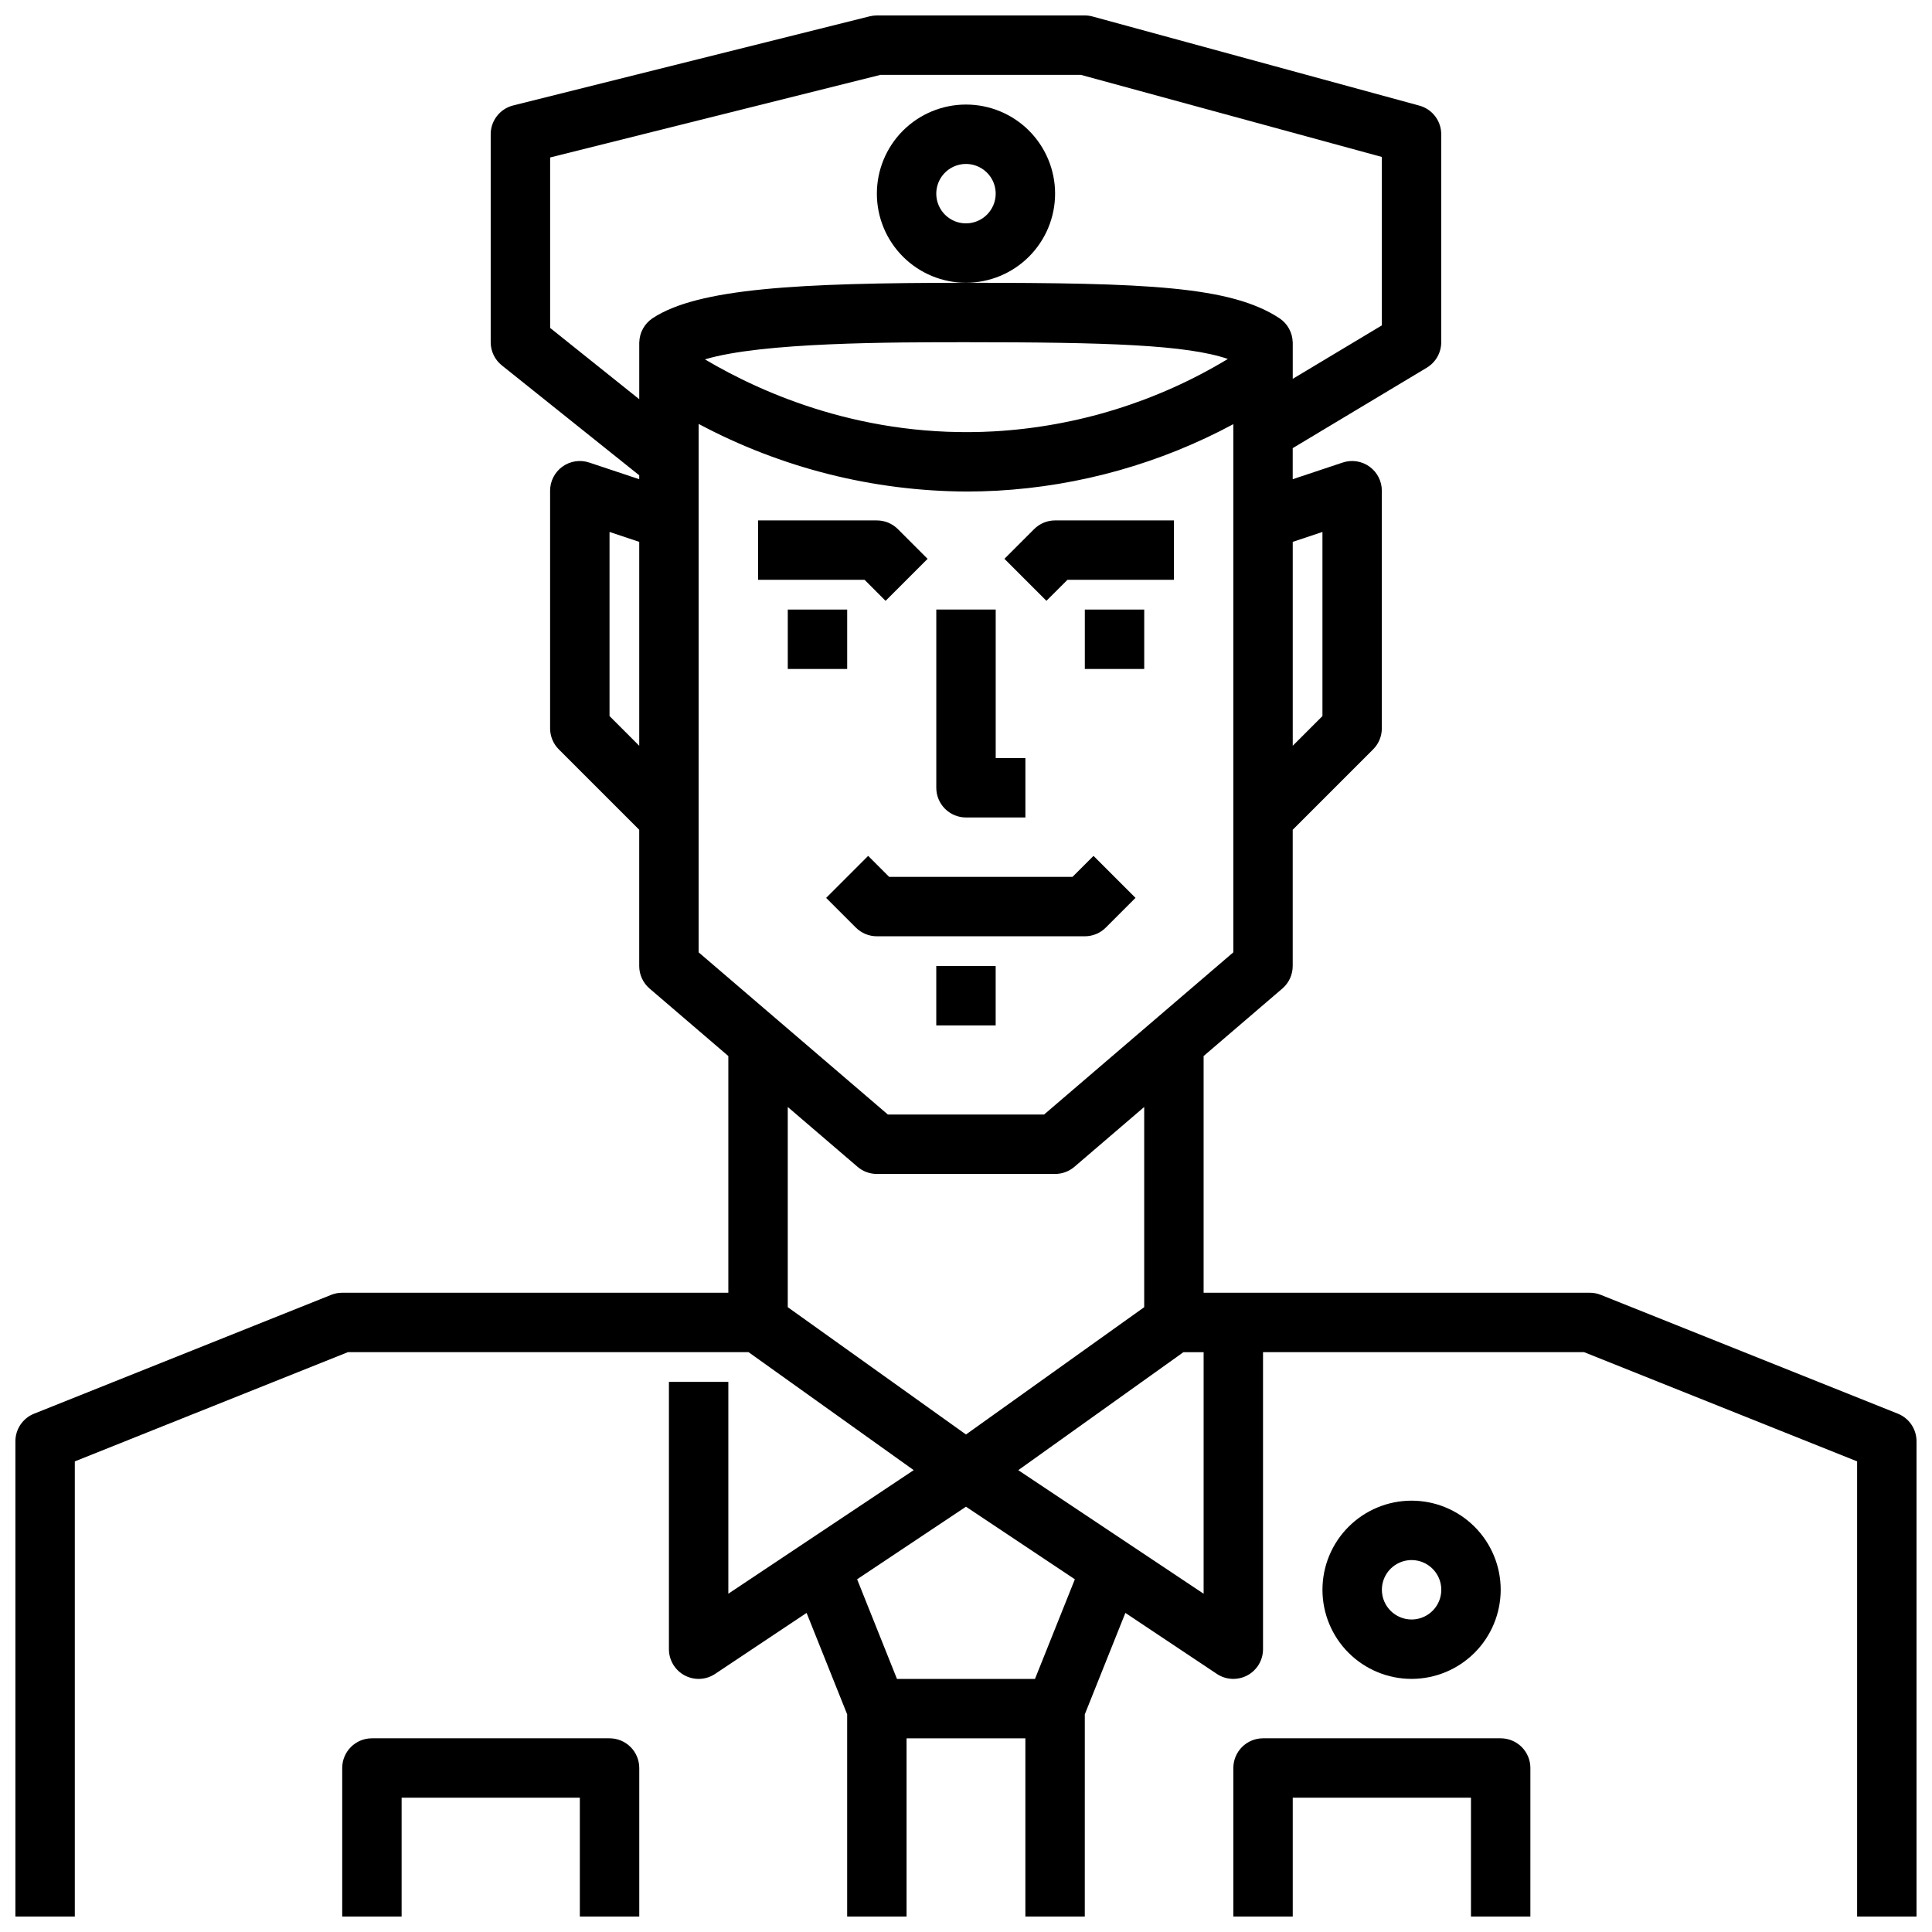 <?xml version="1.0" encoding="UTF-8"?>
<!-- Uploaded to: ICON Repo, www.iconrepo.com, Generator: ICON Repo Mixer Tools -->
<svg width="800px" height="800px" version="1.1" viewBox="144 144 512 512" xmlns="http://www.w3.org/2000/svg">
 <defs>
  <clipPath id="c">
   <path d="m148.09 148.09h503.81v503.81h-503.81z"/>
  </clipPath>
  <clipPath id="b">
   <path d="m470 604h80v47.902h-80z"/>
  </clipPath>
  <clipPath id="a">
   <path d="m234 604h80v47.902h-80z"/>
  </clipPath>
 </defs>
 <path d="m400 360.64h15.742v-15.742h-7.871v-39.359h-15.746v47.23c0 2.09 0.832 4.09 2.309 5.566 1.477 1.477 3.477 2.305 5.566 2.305z"/>
 <path d="m437.05 389.82 7.871-7.871-11.133-11.133-5.566 5.566h-48.586l-5.566-5.566-11.133 11.133 7.871 7.871h0.004c1.477 1.477 3.477 2.305 5.566 2.305h55.105c2.086 0 4.09-0.828 5.566-2.305z"/>
 <path d="m392.12 400h15.742v15.742h-15.742z"/>
 <path d="m378.69 303.23 11.133-11.133-7.871-7.871v-0.004c-1.477-1.477-3.481-2.305-5.566-2.305h-31.488v15.742h28.227z"/>
 <path d="m426.88 297.66h28.227v-15.746h-31.488c-2.086 0-4.09 0.828-5.566 2.305l-7.871 7.871 11.133 11.133z"/>
 <path d="m352.77 305.54h15.742v15.742h-15.742z"/>
 <path d="m431.49 305.54h15.742v15.742h-15.742z"/>
 <g clip-path="url(#c)">
  <path d="m646.95 518.64-78.719-31.488c-0.93-0.371-1.922-0.562-2.922-0.562h-102.34v-62.727l20.867-17.887c1.742-1.496 2.746-3.68 2.746-5.977v-36.102l21.312-21.312v0.004c1.477-1.477 2.305-3.481 2.305-5.566v-62.977c0-2.531-1.215-4.906-3.269-6.387-2.051-1.48-4.691-1.883-7.094-1.082l-13.254 4.418v-8.234l35.539-21.324c2.371-1.426 3.82-3.984 3.82-6.75v-55.105c0-3.551-2.379-6.664-5.805-7.594l-86.594-23.617h0.004c-0.676-0.184-1.371-0.277-2.066-0.277h-55.105c-0.645 0-1.285 0.078-1.91 0.234l-94.465 23.617c-3.504 0.875-5.961 4.023-5.961 7.637v55.105c0 2.391 1.086 4.652 2.953 6.144l36.406 29.125v1.039l-13.254-4.418c-2.402-0.801-5.039-0.398-7.094 1.082-2.051 1.48-3.269 3.856-3.269 6.387v62.977c0 2.086 0.832 4.09 2.305 5.566l21.312 21.309v36.102c0 2.297 1.004 4.481 2.75 5.977l20.867 17.887v62.727h-102.34c-1.004 0-1.996 0.191-2.926 0.562l-78.719 31.488c-2.988 1.195-4.949 4.09-4.949 7.309v125.95h15.742v-120.62l72.367-28.945h106.18l43.77 31.266-49.125 32.746v-56.141h-15.746v70.848c0 2.902 1.598 5.57 4.16 6.941 2.559 1.371 5.664 1.219 8.078-0.391l24.246-16.164 10.75 26.875v53.586h15.742v-47.23h31.488v47.23h15.742l0.004-53.586 10.75-26.875 24.246 16.164h-0.004c2.414 1.609 5.519 1.758 8.082 0.391 2.559-1.371 4.156-4.039 4.156-6.941v-78.719h85.074l72.367 28.945v120.62h15.742v-125.95c0-3.219-1.957-6.113-4.949-7.309zm-152.49-233.67v48.793l-7.871 7.871v-54.039zm-204.67-54.066v-45.176l87.562-21.891h53.082l79.773 21.758v44.633l-23.617 14.168v-9.707h-0.012c-0.066-2.57-1.383-4.949-3.531-6.363-12.902-8.496-35.215-9.383-83.047-9.383-44.672 0-71.145 1.496-83.066 9.395-2.137 1.418-3.449 3.785-3.516 6.352h-0.012v15.109zm179.6 8.223h0.004c-18.781 11.352-40.051 17.938-61.957 19.188-34.219 1.906-61.188-9.93-76.621-19.078 15.133-4.547 49.555-4.547 69.184-4.547 37.496 0 58.48 0.703 69.395 4.438zm-163.86 94.637v-48.793l7.871 2.625v54.043zm23.617-77.422h-0.004c21.863 11.668 46.242 17.82 71.023 17.918 2.664 0 5.375-0.074 8.133-0.223 21.887-1.234 43.234-7.25 62.543-17.629v139.97l-50.145 42.98h-41.41l-50.145-42.98zm23.617 181.02 18.492 15.852h-0.004c1.43 1.223 3.246 1.895 5.125 1.895h47.23c1.879 0 3.699-0.672 5.125-1.895l18.492-15.852v53.055l-47.23 33.738-47.23-33.738zm65.516 151.57h-36.574l-10.562-26.41 28.852-19.23 28.852 19.234zm44.691-22.578-49.121-32.746 43.77-31.266h5.352z"/>
 </g>
 <g clip-path="url(#b)">
  <path d="m470.85 612.54v39.359h15.742v-31.488h47.23v31.488h15.742l0.004-39.359c0-2.086-0.828-4.09-2.305-5.566-1.477-1.477-3.481-2.305-5.566-2.305h-62.977c-4.348 0-7.871 3.523-7.871 7.871z"/>
 </g>
 <g clip-path="url(#a)">
  <path d="m313.41 651.9v-39.359c0-2.086-0.828-4.09-2.305-5.566-1.477-1.477-3.481-2.305-5.566-2.305h-62.977c-4.348 0-7.871 3.523-7.871 7.871v39.359h15.742v-31.488h47.23v31.488z"/>
 </g>
 <path d="m423.61 195.32c0-6.262-2.488-12.27-6.914-16.699-4.43-4.426-10.438-6.914-16.699-6.914-6.266 0-12.273 2.488-16.699 6.914-4.43 4.43-6.918 10.438-6.918 16.699 0 6.266 2.488 12.273 6.918 16.699 4.426 4.43 10.434 6.918 16.699 6.918 6.258-0.008 12.262-2.496 16.691-6.926 4.426-4.426 6.918-10.43 6.922-16.691zm-23.617 7.871 0.004 0.004c-3.184 0-6.055-1.918-7.273-4.859s-0.547-6.328 1.707-8.582c2.25-2.25 5.637-2.922 8.578-1.703 2.941 1.219 4.859 4.086 4.859 7.269-0.004 4.348-3.527 7.867-7.871 7.875z"/>
 <path d="m541.7 565.31c0-6.266-2.488-12.273-6.918-16.699-4.43-4.43-10.434-6.918-16.699-6.918-6.262 0-12.27 2.488-16.699 6.918-4.43 4.426-6.918 10.434-6.918 16.699 0 6.262 2.488 12.27 6.918 16.699 4.43 4.426 10.438 6.914 16.699 6.914 6.262-0.004 12.266-2.496 16.691-6.922 4.43-4.43 6.918-10.434 6.926-16.691zm-31.488 0c0-3.184 1.918-6.055 4.859-7.273s6.328-0.547 8.578 1.707c2.254 2.25 2.926 5.637 1.707 8.578-1.219 2.941-4.09 4.859-7.273 4.859-4.344-0.004-7.867-3.527-7.871-7.871z"/>
</svg>
